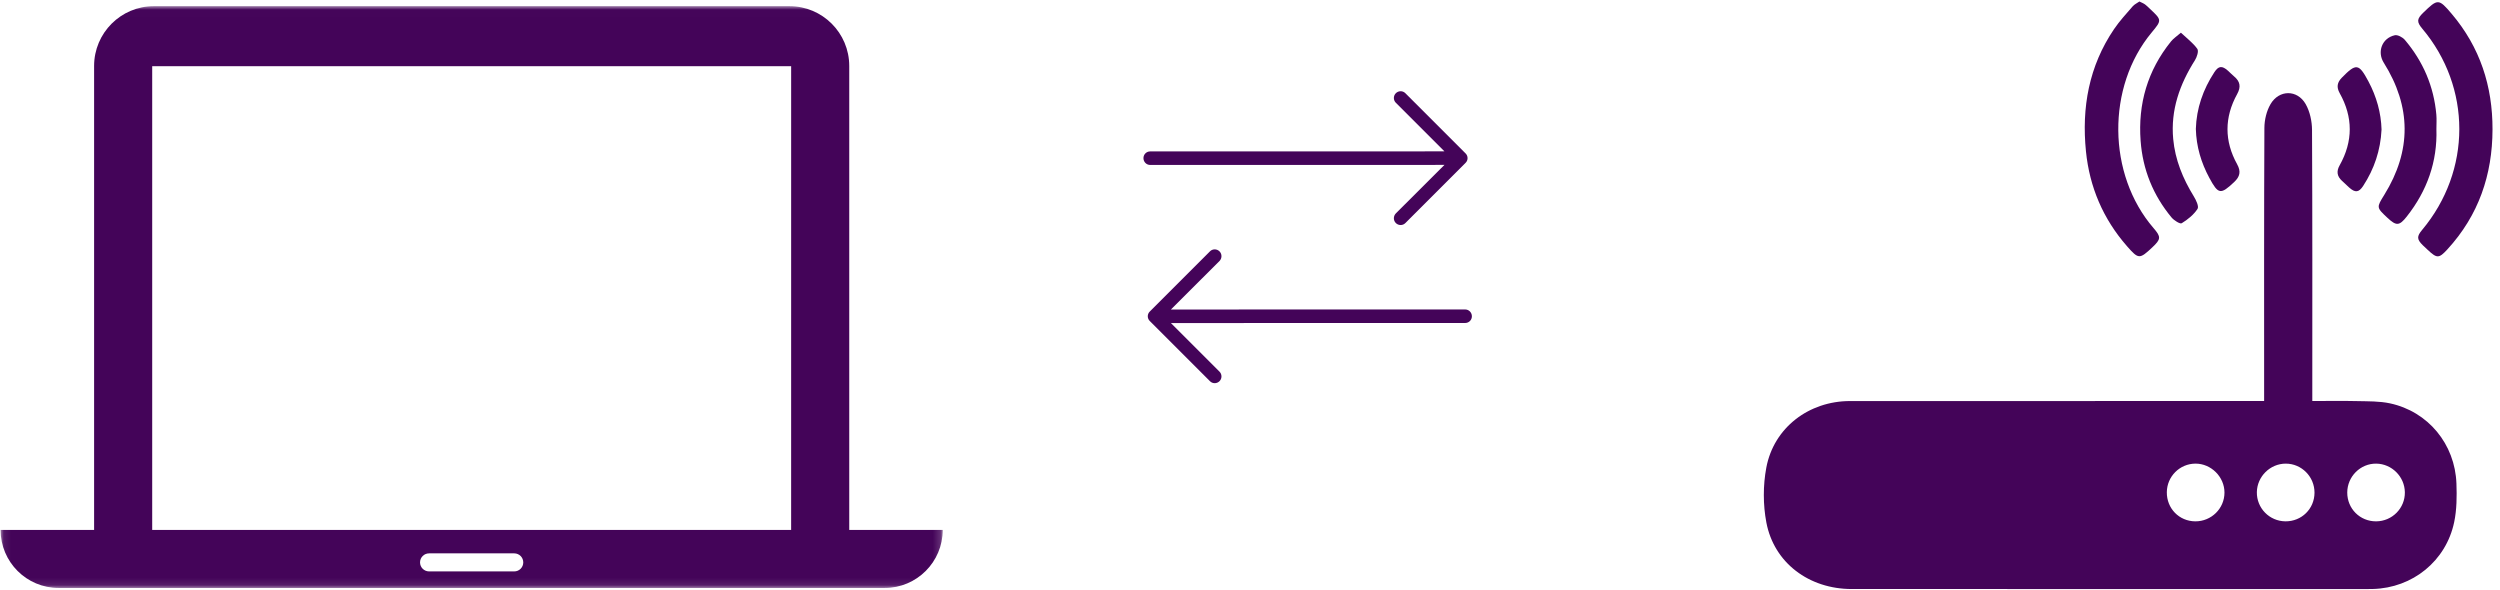 <?xml version="1.0" encoding="UTF-8" standalone="no"?>
<svg width="339px" height="80px" viewBox="0 0 339 80" version="1.1" xmlns="http://www.w3.org/2000/svg" xmlns:xlink="http://www.w3.org/1999/xlink">
    <!-- Generator: Sketch 46.2 (44496) - http://www.bohemiancoding.com/sketch -->
    <title>device-router</title>
    <desc>Created with Sketch.</desc>
    <defs>
        <rect id="path-1" x="0.079" y="0.009" width="127.756" height="78.896"></rect>
        <rect id="path-3" x="0.079" y="0.009" width="127.756" height="78.896"></rect>
    </defs>
    <g id="Symbols" stroke="none" stroke-width="1" fill="none" fill-rule="evenodd">
        <g id="device-router">
            <g id="images">
                <g id="right-arrow" transform="translate(155.052, 12.371)" fill-rule="nonzero" fill="#440459">
                    <path d="M35.521,0.273 C35.169,-0.091 34.584,-0.091 34.22,0.273 C33.869,0.624 33.869,1.21 34.22,1.56 L40.814,8.154 L0.91,8.161 C0.403,8.162 0,8.565 0,9.072 C0,9.579 0.403,9.996 0.91,9.996 L40.814,9.989 L34.22,16.571 C33.869,16.935 33.869,17.521 34.22,17.871 C34.584,18.235 35.17,18.235 35.521,17.871 L43.676,9.716 C44.04,9.365 44.04,8.78 43.676,8.429 L35.521,0.273 Z" id="Shape"></path>
                </g>
                <g id="right-arrow" transform="translate(177.588, 42.459) rotate(-180) translate(-177.588, -42.459) translate(155.588, 32.959)" fill-rule="nonzero" fill="#440459">
                    <path d="M35.521,0.273 C35.169,-0.091 34.584,-0.091 34.22,0.273 C33.869,0.624 33.869,1.21 34.22,1.56 L40.814,8.154 L0.91,8.161 C0.403,8.162 0,8.565 0,9.072 C0,9.579 0.403,9.996 0.91,9.996 L40.814,9.989 L34.22,16.571 C33.869,16.935 33.869,17.521 34.22,17.871 C34.584,18.235 35.17,18.235 35.521,17.871 L43.676,9.716 C44.04,9.365 44.04,8.78 43.676,8.429 L35.521,0.273 Z" id="Shape"></path>
                </g>
                <g id="laptop" transform="translate(0, 0.825)">
                    <g id="Clipped">
                        <mask id="mask-2" fill="white">
                            <use xlink:href="#path-1"></use>
                        </mask>
                        <g id="SVGID_15_"></g>
                        <path d="M107.042,0.009 L20.875,0.009 C16.393,0.009 12.76,3.642 12.76,8.123 L12.76,71.03 C12.76,75.432 16.267,75.674 20.638,75.8 L20.638,8.148 L107.28,8.148 L107.278,75.8 C111.653,75.676 115.158,75.432 115.158,71.03 L115.158,8.123 C115.158,3.642 111.524,0.009 107.042,0.009" id="Shape" fill="#440459" fill-rule="nonzero" mask="url(#mask-2)"></path>
                    </g>
                    <g id="Clipped">
                        <mask id="mask-4" fill="white">
                            <use xlink:href="#path-3"></use>
                        </mask>
                        <g id="SVGID_21_"></g>
                        <path d="M69.73,76.659 L58.185,76.659 C57.508,76.659 56.958,76.111 56.958,75.436 C56.958,74.757 57.507,74.211 58.185,74.211 L69.73,74.211 C70.409,74.211 70.955,74.758 70.955,75.436 C70.956,76.111 70.409,76.659 69.73,76.659 L69.73,76.659 Z M0.079,71.032 C0.079,75.38 3.604,78.904 7.952,78.904 L119.963,78.904 C124.31,78.904 127.835,75.38 127.835,71.032 L0.079,71.032 Z" id="Shape" fill="#440459" fill-rule="nonzero" mask="url(#mask-4)"></path>
                    </g>
                </g>
                <g id="router" transform="translate(239.175, 0)" fill="#440459">
                    <g id="signal">
                        <path d="M56.556,4.432 C57.383,5.214 58.212,5.828 58.779,6.624 C58.993,6.925 58.734,7.73 58.46,8.164 C56.387,11.439 55.15,14.926 55.511,18.843 C55.771,21.666 56.819,24.216 58.302,26.624 C58.615,27.133 59.026,27.999 58.81,28.326 C58.291,29.113 57.485,29.773 56.663,30.272 C56.441,30.407 55.618,29.887 55.289,29.492 C52.783,26.471 51.377,22.997 51.092,19.094 C50.725,14.085 52.026,9.566 55.213,5.619 C55.537,5.218 55.994,4.922 56.556,4.432" id="Fill-7"></path>
                        <path d="M91.202,17.486 C91.347,21.928 89.936,25.873 87.182,29.364 C86.173,30.643 85.765,30.658 84.563,29.535 C83.058,28.128 83.073,28.137 84.132,26.426 C87.839,20.442 87.805,14.464 84.064,8.507 C83.137,7.031 83.819,5.173 85.553,4.78 C85.948,4.691 86.619,5.052 86.919,5.406 C89.408,8.343 90.858,11.73 91.194,15.557 C91.25,16.195 91.202,16.842 91.202,17.486" id="Fill-9"></path>
                        <path d="M83.763,17.563 C83.623,20.395 82.771,22.907 81.275,25.203 C80.678,26.119 80.185,26.155 79.368,25.425 C79.037,25.129 78.721,24.817 78.395,24.517 C77.725,23.901 77.621,23.236 78.078,22.423 C79.906,19.171 79.909,15.893 78.09,12.637 C77.637,11.827 77.735,11.191 78.375,10.537 C80.321,8.549 80.68,8.592 81.985,11.04 C83.09,13.113 83.698,15.313 83.763,17.563" id="Fill-11"></path>
                        <path d="M58.582,17.482 C58.665,14.703 59.554,12.135 61.097,9.784 C61.668,8.915 62.147,8.889 62.932,9.585 C63.213,9.834 63.47,10.111 63.758,10.351 C64.584,11.041 64.733,11.763 64.183,12.758 C62.441,15.909 62.435,19.121 64.18,22.273 C64.728,23.263 64.557,23.954 63.774,24.691 C61.941,26.414 61.627,26.375 60.414,24.126 C59.299,22.06 58.645,19.872 58.582,17.482" id="Fill-13"></path>
                        <path d="M50.929,0.203 C51.223,0.353 51.48,0.447 51.693,0.601 C51.941,0.779 52.152,1.009 52.376,1.218 C53.974,2.709 53.976,2.744 52.593,4.404 C46.458,11.773 46.571,23.657 52.844,30.927 C53.878,32.126 53.861,32.429 52.693,33.527 C50.949,35.168 50.813,35.173 49.247,33.385 C46.005,29.685 44.169,25.369 43.681,20.522 C43.084,14.587 44.077,8.972 47.499,3.936 C48.24,2.846 49.15,1.864 50.016,0.86 C50.247,0.592 50.604,0.431 50.929,0.203" id="Fill-4"></path>
                        <path d="M98.81,17.555 C98.797,23.721 96.921,29.204 92.687,33.818 C91.543,35.063 91.276,35.053 90.032,33.891 C89.808,33.682 89.58,33.476 89.362,33.26 C88.542,32.452 88.525,32.06 89.264,31.177 C95.982,23.148 95.99,11.846 89.285,3.886 C88.516,2.972 88.539,2.575 89.412,1.728 C91.391,-0.193 91.509,-0.206 93.278,1.881 C97.121,6.413 98.826,11.688 98.81,17.555" id="Fill-1"></path>
                        <path d="M83.029,70.694 C85.204,70.684 86.958,68.907 86.924,66.748 C86.892,64.631 85.151,62.892 83.04,62.868 C80.893,62.843 79.117,64.616 79.112,66.788 C79.108,68.98 80.837,70.705 83.029,70.694 L83.029,70.694 Z M58.505,70.694 C60.682,70.707 62.459,68.96 62.464,66.802 C62.469,64.666 60.652,62.854 58.52,62.867 C56.397,62.88 54.672,64.602 54.647,66.735 C54.621,68.943 56.315,70.681 58.505,70.694 L58.505,70.694 Z M70.728,70.693 C72.923,70.713 74.664,68.999 74.672,66.812 C74.68,64.639 72.917,62.861 70.762,62.868 C68.654,62.874 66.895,64.612 66.855,66.725 C66.814,68.89 68.555,70.675 70.728,70.693 L70.728,70.693 Z M67.841,54.378 L67.841,52.968 C67.841,41.091 67.82,29.214 67.877,17.338 C67.882,16.258 68.167,15.053 68.705,14.13 C69.861,12.145 72.337,12.125 73.472,14.114 C74.05,15.126 74.33,16.443 74.336,17.625 C74.397,29.398 74.373,41.172 74.373,52.946 L74.373,54.378 C76.488,54.378 78.502,54.342 80.514,54.39 C81.983,54.424 83.487,54.39 84.909,54.695 C90.077,55.804 93.725,60.219 93.918,65.571 C93.98,67.308 93.966,69.101 93.614,70.79 C92.513,76.075 87.969,79.729 82.585,79.867 C81.968,79.883 81.35,79.875 80.733,79.875 C57.791,79.875 34.85,79.879 11.909,79.872 C6.14,79.87 1.385,76.332 0.344,70.851 C-0.113,68.448 -0.114,65.815 0.337,63.411 C1.353,57.997 6.103,54.386 11.682,54.383 C29.926,54.371 48.169,54.378 66.412,54.378 L67.841,54.378 Z" id="Fill-1"></path>
                    </g>
                </g>
            </g>
        </g>
    </g>
</svg>
